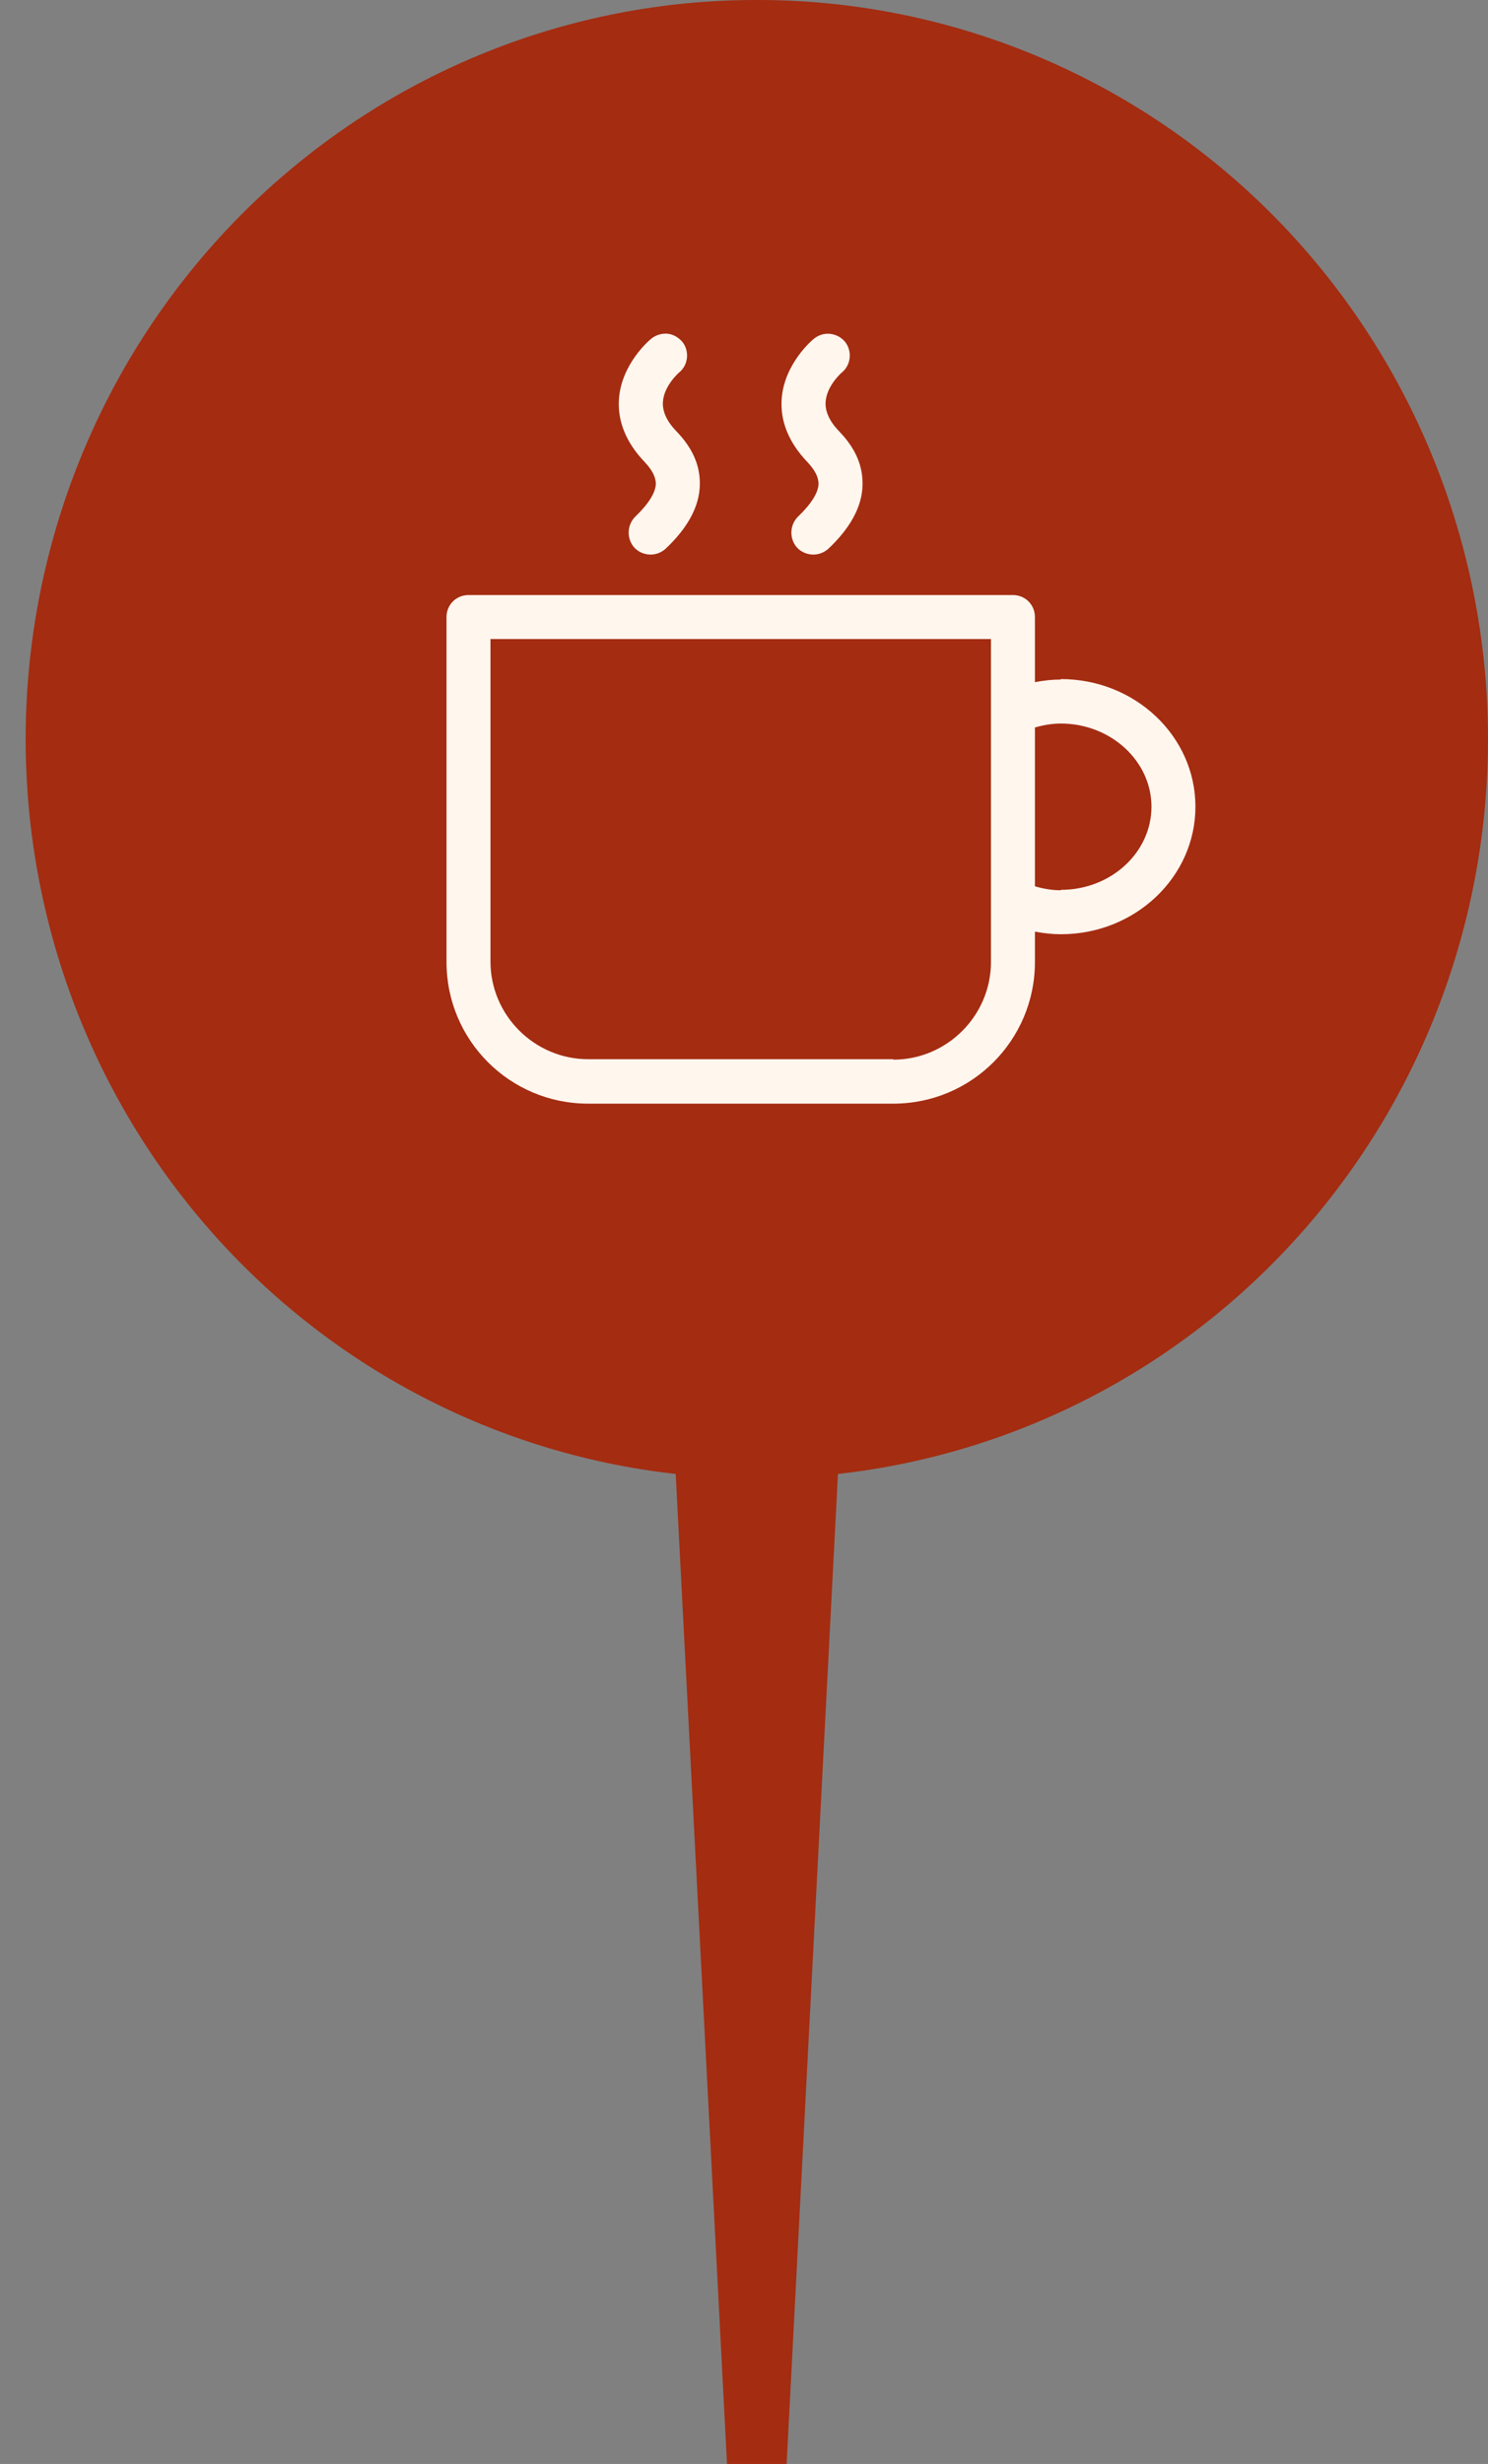 <?xml version="1.0" encoding="UTF-8"?> <svg xmlns="http://www.w3.org/2000/svg" width="29" height="48" viewBox="0 0 29 48" fill="none"><rect x="0" y="0" width="29" height="48" fill="#808080" stroke="none"/><path d="M14.75 2.19484e-05C11.11 -0.006 7.606 1.4 4.959 3.93C2.313 6.459 0.725 9.92 0.522 13.599C0.32 17.278 1.518 20.896 3.871 23.707C6.223 26.519 9.551 28.311 13.169 28.714L14.169 48H15.331L16.331 28.714C19.949 28.311 23.277 26.519 25.629 23.707C27.982 20.896 29.18 17.278 28.978 13.599C28.775 9.92 27.187 6.459 24.541 3.93C21.894 1.4 18.39 -0.006 14.75 2.19484e-05Z" fill="#A42C11"></path><path fill-rule="evenodd" clip-rule="evenodd" d="M12.388 10.058C12.633 9.822 12.777 9.602 12.782 9.423C12.779 9.289 12.71 9.155 12.559 8.995C12.208 8.627 12.036 8.215 12.062 7.787C12.105 7.084 12.671 6.613 12.696 6.596C12.782 6.527 12.893 6.493 13.005 6.501C13.116 6.51 13.219 6.57 13.296 6.656C13.442 6.836 13.416 7.11 13.236 7.256C13.236 7.256 12.936 7.513 12.919 7.838C12.911 8.018 12.996 8.207 13.176 8.395C13.502 8.73 13.648 9.072 13.639 9.45C13.63 9.87 13.399 10.29 12.97 10.692C12.893 10.761 12.79 10.804 12.679 10.804C12.559 10.804 12.439 10.752 12.362 10.667C12.208 10.495 12.216 10.221 12.388 10.058ZM20.675 13.238C20.513 13.238 20.35 13.255 20.17 13.289V12.021C20.17 11.781 19.981 11.592 19.741 11.592H9.131C8.891 11.592 8.702 11.781 8.702 12.021V18.74C8.702 20.266 9.936 21.5 11.462 21.5H17.41C18.936 21.5 20.17 20.266 20.17 18.74V18.149C20.35 18.183 20.521 18.2 20.675 18.2C22.124 18.2 23.298 17.086 23.298 15.715C23.298 14.344 22.124 13.229 20.675 13.229V13.238ZM20.675 17.343C20.513 17.343 20.341 17.317 20.17 17.266V14.172C20.35 14.121 20.513 14.095 20.675 14.095C21.644 14.095 22.441 14.823 22.441 15.715C22.441 16.606 21.653 17.335 20.675 17.335V17.343ZM17.41 20.634H11.462C10.416 20.634 9.559 19.777 9.559 18.732V12.449H19.313V18.74C19.313 19.786 18.456 20.643 17.41 20.643V20.634ZM15.953 9.423C15.949 9.602 15.804 9.822 15.559 10.058C15.387 10.221 15.379 10.495 15.533 10.667C15.61 10.752 15.73 10.804 15.85 10.804C15.962 10.804 16.064 10.761 16.142 10.692C16.57 10.29 16.802 9.87 16.81 9.45C16.819 9.072 16.673 8.73 16.347 8.395C16.167 8.207 16.082 8.018 16.09 7.838C16.107 7.513 16.407 7.256 16.407 7.256C16.587 7.11 16.613 6.836 16.467 6.656C16.313 6.476 16.047 6.45 15.867 6.596C15.842 6.613 15.276 7.084 15.233 7.787C15.207 8.215 15.379 8.627 15.73 8.995C15.881 9.155 15.95 9.289 15.953 9.423Z" fill="#FFF6EE"></path></svg> 